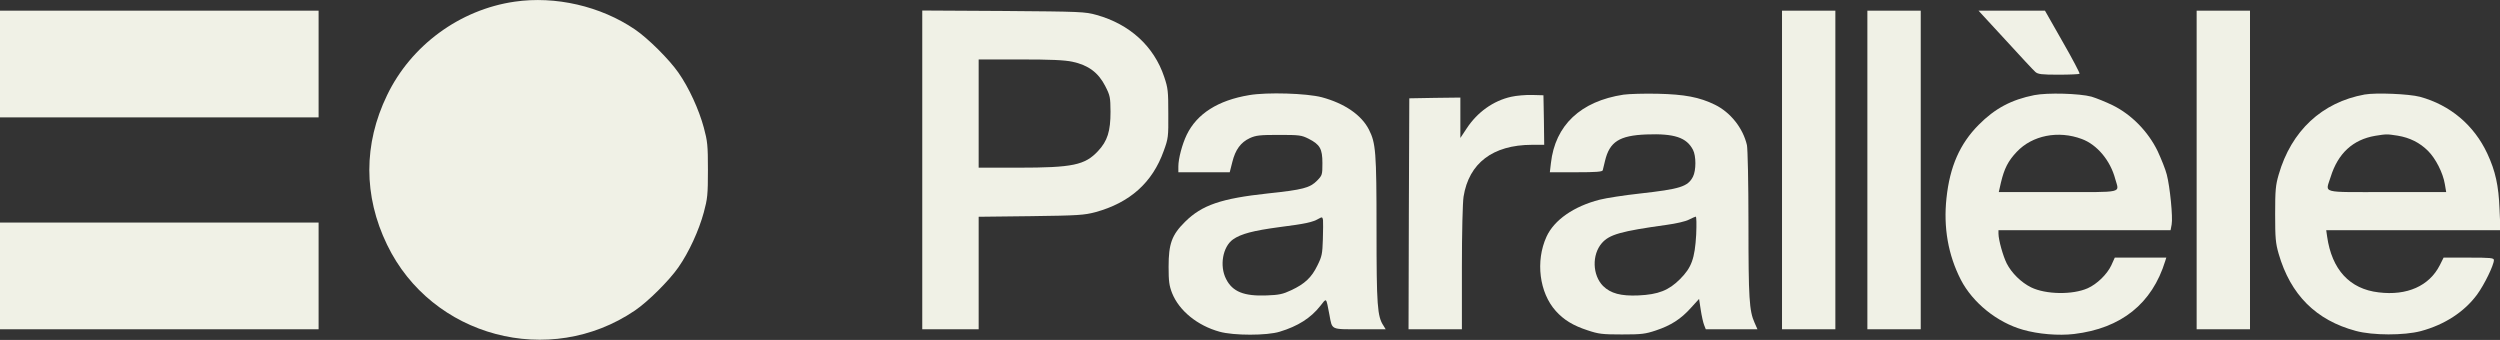 <?xml version="1.0" encoding="UTF-8" standalone="no"?>
<svg
   version="1.0"
   width="1640pt"
   height="223pt"
   viewBox="0 0 1640 223"
   preserveAspectRatio="xMidYMid meet"
   id="svg13"
   sodipodi:docname="1-pale.svg"
   inkscape:version="1.3.2 (091e20e, 2023-11-25, custom)"
   xmlns:inkscape="http://www.inkscape.org/namespaces/inkscape"
   xmlns:sodipodi="http://sodipodi.sourceforge.net/DTD/sodipodi-0.dtd"
   xmlns="http://www.w3.org/2000/svg"
   xmlns:svg="http://www.w3.org/2000/svg">
  <rect x="0" y="0" width="1640" height="223" fill="#333333" stroke="none"/>
  <defs
     id="defs13" />
  <sodipodi:namedview
     id="namedview13"
     pagecolor="#505050"
     bordercolor="#eeeeee"
     borderopacity="1"
     inkscape:showpageshadow="0"
     inkscape:pageopacity="0"
     inkscape:pagecheckerboard="0"
     inkscape:deskcolor="#505050"
     inkscape:document-units="pt"
     inkscape:zoom="0.92370266"
     inkscape:cx="1165.9596"
     inkscape:cy="9.7433951"
     inkscape:window-width="3840"
     inkscape:window-height="2053"
     inkscape:window-x="2293"
     inkscape:window-y="-11"
     inkscape:window-maximized="1"
     inkscape:current-layer="svg13" />
  <g
     transform="translate(0,223) scale(0.1,-0.1)"
     fill="#000000"
     stroke="none"
     id="g13"
     style="fill:#f0f1e6;fill-opacity:1">
    <path
       d="M3376 2219 c-360 -52 -680 -287 -837 -614 -155 -320 -155 -660 0 -980 292 -606 1066 -812 1626 -432 87 59 225 197 285 283 70 100 135 243 167 361 24 89 27 115 27 278 0 163 -3 189 -27 278 -32 118 -97 261 -167 361 -60 86 -198 224 -285 283 -225 153 -522 221 -789 182z"
       id="path1"
       style="fill:#f0f1e6;fill-opacity:1" />
    <path
       d="M0 1810 l0 -350 1045 0 1045 0 0 350 0 350 -1045 0 -1045 0 0 -350z"
       id="path2"
       style="fill:#f0f1e6;fill-opacity:1" />
    <path
       d="M6050 1116 l0 -1046 185 0 185 0 0 369 0 369 343 4 c312 4 349 7 422 26 227 62 375 194 449 402 30 82 31 92 30 245 0 147 -2 167 -27 241 -67 200 -225 345 -444 406 -75 21 -100 22 -610 26 l-533 3 0 -1045z m985 709 c104 -22 170 -71 215 -159 33 -64 34 -74 35 -169 0 -128 -20 -192 -82 -258 -86 -92 -165 -109 -525 -109 l-258 0 0 355 0 355 273 0 c201 0 290 -4 342 -15z"
       id="path3"
       style="fill:#f0f1e6;fill-opacity:1" />
    <path
       d="M11690 1115 l0 -1045 175 0 175 0 0 1045 0 1045 -175 0 -175 0 0 -1045z"
       id="path4"
       style="fill:#f0f1e6;fill-opacity:1" />
    <path
       d="M12250 1115 l0 -1045 175 0 175 0 0 1045 0 1045 -175 0 -175 0 0 -1045z"
       id="path5"
       style="fill:#f0f1e6;fill-opacity:1" />
    <path
       d="M13156 1968 c97 -106 185 -201 196 -210 17 -15 41 -18 152 -18 73 0 135 3 138 6 3 3 -46 97 -111 210 l-116 204 -218 0 -218 0 177 -192z"
       id="path6"
       style="fill:#f0f1e6;fill-opacity:1" />
    <path
       d="M14410 1115 l0 -1045 175 0 175 0 0 1045 0 1045 -175 0 -175 0 0 -1045z"
       id="path7"
       style="fill:#f0f1e6;fill-opacity:1" />
    <path
       d="M8195 1606 c-205 -34 -343 -122 -410 -260 -30 -62 -55 -157 -55 -208 l0 -38 169 0 168 0 17 67 c20 81 55 129 115 157 40 18 64 21 191 21 135 0 148 -2 194 -25 75 -38 91 -66 91 -160 0 -77 -1 -80 -35 -115 -46 -47 -93 -60 -323 -84 -306 -33 -432 -76 -543 -186 -87 -86 -108 -144 -108 -295 0 -96 4 -124 23 -173 46 -115 166 -213 311 -253 92 -26 312 -26 395 0 119 36 204 90 266 169 43 54 37 60 60 -58 19 -101 6 -95 200 -95 l169 0 -14 23 c-41 61 -46 133 -46 632 0 511 -5 566 -50 655 -49 96 -160 172 -309 212 -99 26 -359 34 -476 14z m483 -946 c-3 -95 -6 -112 -36 -172 -38 -78 -82 -120 -172 -162 -55 -26 -80 -31 -160 -34 -149 -6 -225 24 -267 108 -44 86 -22 211 45 259 52 37 133 58 304 81 173 22 218 32 258 55 23 13 25 12 29 -8 1 -12 1 -69 -1 -127z"
       id="path8"
       style="fill:#f0f1e6;fill-opacity:1" />
    <path
       d="M10650 1609 c-281 -43 -448 -200 -476 -449 l-7 -60 172 0 c129 0 172 3 175 13 2 6 9 35 15 62 30 125 94 166 271 173 184 7 264 -20 306 -101 21 -40 21 -135 0 -176 -34 -66 -84 -81 -352 -111 -100 -11 -217 -29 -260 -40 -169 -43 -299 -133 -349 -243 -73 -160 -47 -367 61 -487 53 -59 114 -96 209 -127 72 -24 95 -27 225 -27 129 0 153 3 222 26 99 33 165 75 231 149 l53 58 11 -72 c6 -40 16 -84 22 -99 l11 -28 169 0 170 0 -19 43 c-35 78 -40 160 -40 647 0 277 -5 493 -10 518 -26 112 -108 215 -210 265 -102 50 -200 68 -375 72 -88 2 -189 -1 -225 -6z m477 -918 c-9 -157 -30 -216 -106 -292 -74 -74 -142 -101 -273 -107 -115 -5 -182 13 -232 62 -70 71 -74 205 -8 281 50 57 124 78 426 120 60 8 125 23 145 34 20 10 40 19 45 20 5 0 6 -49 3 -118z"
       id="path9"
       style="fill:#f0f1e6;fill-opacity:1" />
    <path
       d="M13345 1606 c-151 -30 -259 -88 -365 -195 -123 -124 -189 -273 -211 -480 -21 -193 11 -374 94 -536 78 -151 238 -280 407 -328 101 -29 234 -40 336 -28 309 37 512 199 598 479 l7 22 -169 0 -169 0 -23 -51 c-28 -59 -94 -123 -155 -150 -99 -44 -275 -41 -371 6 -65 32 -128 94 -160 157 -24 48 -54 154 -54 196 l0 22 565 0 564 0 7 37 c9 46 -11 248 -32 328 -8 33 -36 102 -60 154 -63 129 -171 239 -294 300 -47 23 -110 48 -140 57 -78 21 -288 27 -375 10z m312 -288 c100 -37 187 -141 219 -262 26 -95 65 -86 -375 -86 l-389 0 14 62 c22 92 47 142 104 202 102 108 272 142 427 84z"
       id="path10"
       style="fill:#f0f1e6;fill-opacity:1" />
    <path
       d="M15512 1610 c-280 -51 -481 -238 -564 -526 -20 -69 -23 -101 -23 -259 0 -158 3 -190 23 -260 78 -269 245 -436 507 -506 111 -30 316 -30 426 -1 156 42 285 126 369 240 47 64 110 193 110 226 0 14 -22 16 -165 16 l-165 0 -25 -50 c-69 -136 -215 -201 -401 -178 -190 22 -307 149 -338 366 l-6 42 571 0 572 0 -6 138 c-6 155 -27 250 -80 364 -87 187 -244 319 -442 373 -72 19 -288 28 -363 15z m217 -270 c79 -13 145 -46 199 -100 50 -50 98 -144 110 -217 l9 -53 -388 0 c-445 0 -404 -11 -370 99 48 155 146 245 292 270 75 12 76 12 148 1z"
       id="path11"
       style="fill:#f0f1e6;fill-opacity:1" />
    <path
       d="M9913 1595 c-117 -26 -222 -101 -292 -208 l-41 -62 0 133 0 132 -167 -2 -168 -3 -3 -757 -2 -758 175 0 175 0 0 403 c0 231 5 430 11 467 35 220 192 339 447 340 l82 0 -2 163 -3 162 -75 2 c-41 1 -103 -4 -137 -12z"
       id="path12"
       style="fill:#f0f1e6;fill-opacity:1" />
    <path
       d="M0 420 l0 -350 1045 0 1045 0 0 350 0 350 -1045 0 -1045 0 0 -350z"
       id="path13"
       style="fill:#f0f1e6;fill-opacity:1" />
  </g>
</svg>
